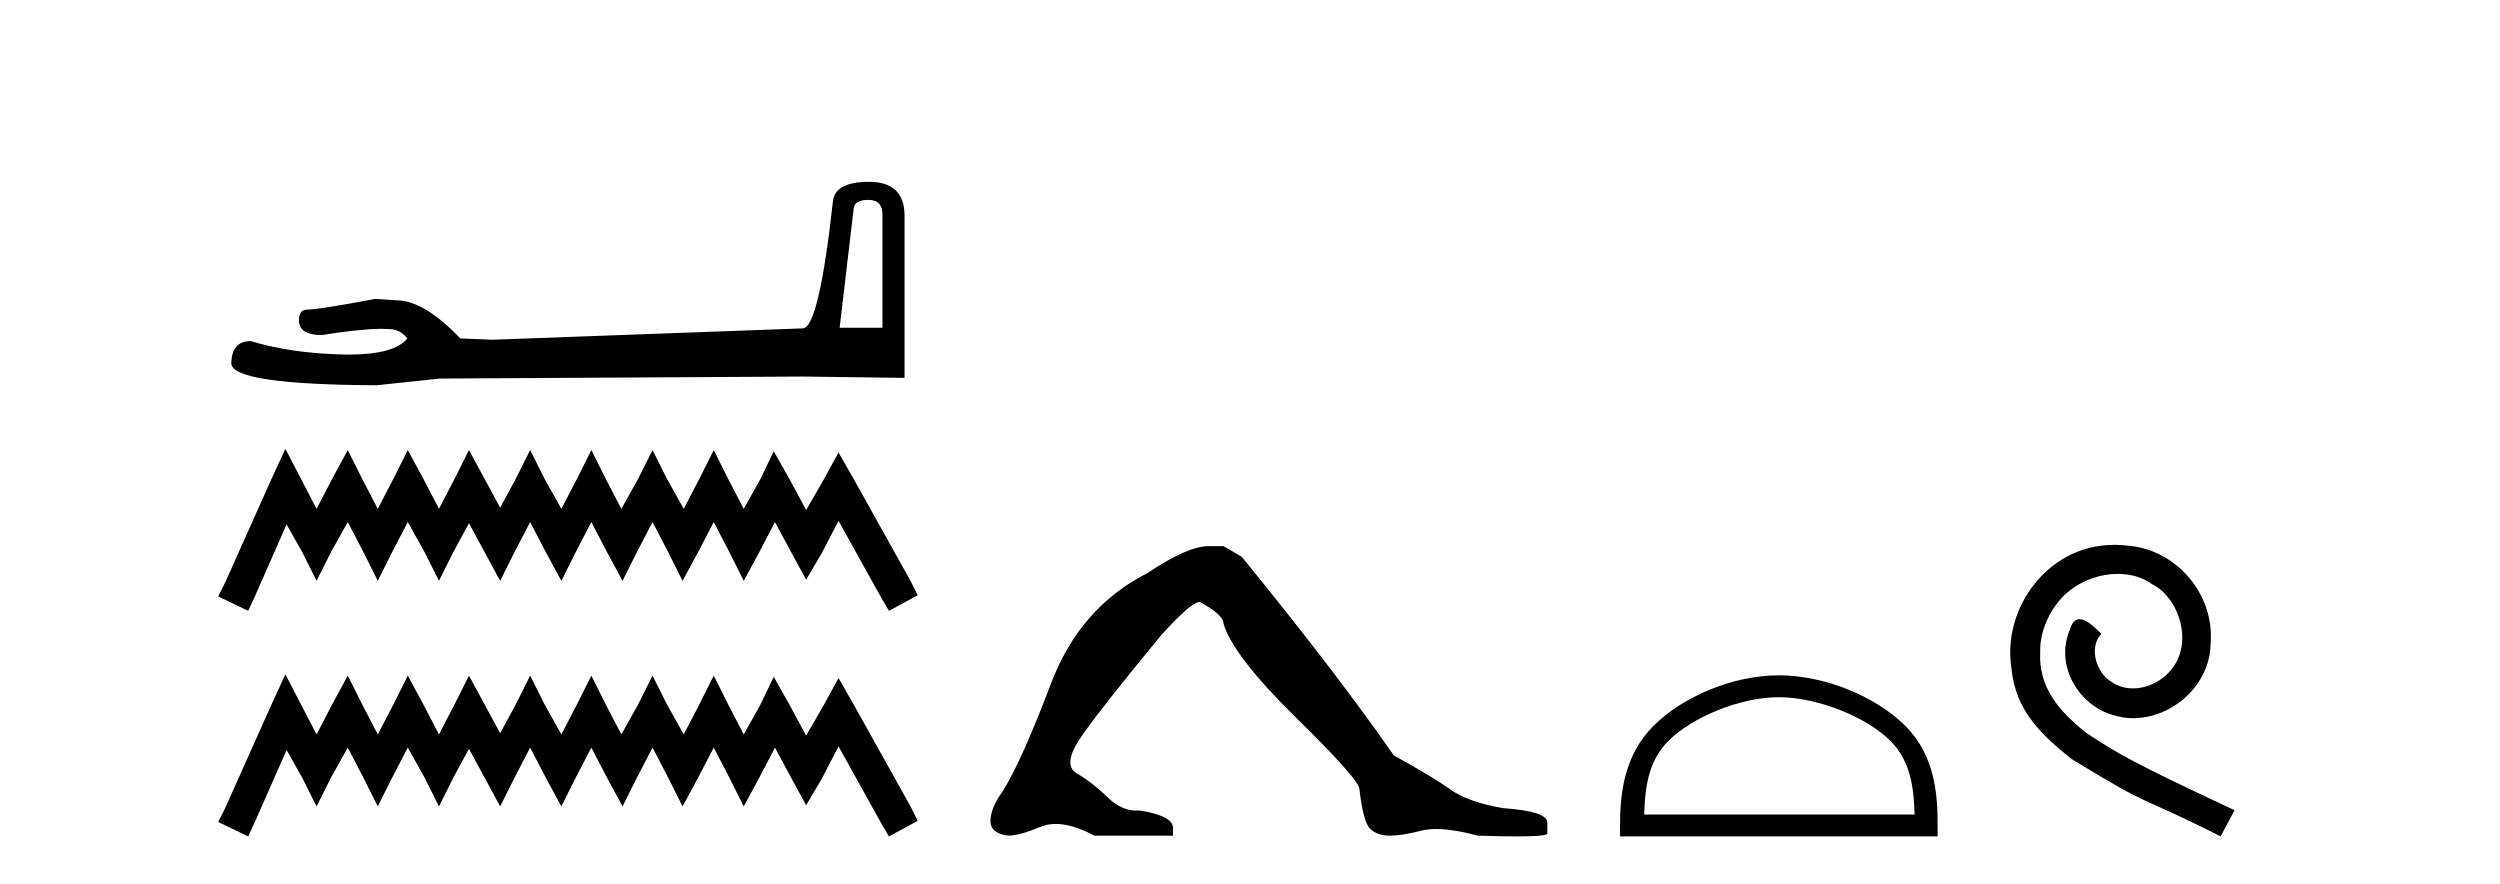 <?xml version='1.0' encoding='UTF-8' standalone='yes'?><svg xmlns='http://www.w3.org/2000/svg' xmlns:xlink='http://www.w3.org/1999/xlink' width='116.0' height='41.0' ><path d='M 40.294 9.275 Q 40.946 9.275 40.946 9.958 L 40.946 15.206 L 38.959 15.206 L 39.611 9.679 Q 39.642 9.275 40.294 9.275 ZM 40.325 8.437 Q 38.742 8.437 38.649 9.337 Q 37.997 15.206 37.252 15.237 L 22.845 15.764 L 21.354 15.702 Q 19.678 13.933 18.374 13.933 Q 17.908 13.901 17.411 13.87 Q 14.772 14.367 14.244 14.367 Q 13.871 14.367 13.871 14.864 Q 13.871 15.547 14.927 15.547 Q 16.74 15.258 17.708 15.258 Q 17.884 15.258 18.032 15.268 Q 18.56 15.268 18.901 15.702 Q 18.296 16.452 16.191 16.452 Q 16.029 16.452 15.859 16.448 Q 13.468 16.385 11.636 15.827 Q 10.735 15.827 10.735 16.882 Q 10.829 17.845 17.473 17.876 L 20.423 17.565 L 37.252 17.472 L 41.971 17.534 L 41.971 9.958 Q 41.94 8.437 40.325 8.437 Z' style='fill:#000000;stroke:none' /><path d='M 13.242 20.827 L 12.574 22.274 L 10.458 27.006 L 10.124 27.674 L 11.516 28.343 L 11.85 27.619 L 13.298 24.334 L 14.021 25.615 L 14.689 26.951 L 15.358 25.615 L 16.137 24.223 L 16.861 25.615 L 17.529 26.951 L 18.197 25.615 L 18.921 24.223 L 19.7 25.615 L 20.368 26.951 L 21.036 25.615 L 21.76 24.278 L 22.484 25.615 L 23.208 26.951 L 23.876 25.615 L 24.599 24.223 L 25.323 25.615 L 26.047 26.951 L 26.715 25.615 L 27.439 24.223 L 28.163 25.615 L 28.886 26.951 L 29.555 25.615 L 30.278 24.223 L 31.002 25.615 L 31.67 26.951 L 32.394 25.615 L 33.118 24.223 L 33.841 25.615 L 34.51 26.951 L 35.233 25.615 L 35.957 24.223 L 36.737 25.67 L 37.405 26.895 L 38.128 25.67 L 38.908 24.167 L 40.856 27.674 L 41.246 28.343 L 42.582 27.619 L 42.248 26.951 L 39.576 22.163 L 38.908 20.994 L 38.24 22.218 L 37.405 23.666 L 36.625 22.218 L 35.901 20.938 L 35.289 22.218 L 34.51 23.61 L 33.786 22.218 L 33.118 20.882 L 32.45 22.218 L 31.726 23.61 L 30.946 22.218 L 30.278 20.882 L 29.61 22.218 L 28.831 23.61 L 28.107 22.218 L 27.439 20.882 L 26.771 22.218 L 26.047 23.61 L 25.268 22.218 L 24.599 20.882 L 23.931 22.218 L 23.208 23.555 L 22.484 22.218 L 21.76 20.882 L 21.092 22.218 L 20.368 23.61 L 19.644 22.218 L 18.921 20.882 L 18.253 22.218 L 17.529 23.61 L 16.805 22.218 L 16.137 20.882 L 15.413 22.218 L 14.689 23.61 L 13.966 22.218 L 13.242 20.827 Z' style='fill:#000000;stroke:none' /><path d='M 13.242 31.293 L 12.574 32.741 L 10.458 37.473 L 10.124 38.141 L 11.516 38.809 L 11.85 38.086 L 13.298 34.801 L 14.021 36.081 L 14.689 37.417 L 15.358 36.081 L 16.137 34.689 L 16.861 36.081 L 17.529 37.417 L 18.197 36.081 L 18.921 34.689 L 19.7 36.081 L 20.368 37.417 L 21.036 36.081 L 21.76 34.745 L 22.484 36.081 L 23.208 37.417 L 23.876 36.081 L 24.599 34.689 L 25.323 36.081 L 26.047 37.417 L 26.715 36.081 L 27.439 34.689 L 28.163 36.081 L 28.886 37.417 L 29.555 36.081 L 30.278 34.689 L 31.002 36.081 L 31.67 37.417 L 32.394 36.081 L 33.118 34.689 L 33.841 36.081 L 34.51 37.417 L 35.233 36.081 L 35.957 34.689 L 36.737 36.137 L 37.405 37.362 L 38.128 36.137 L 38.908 34.634 L 40.856 38.141 L 41.246 38.809 L 42.582 38.086 L 42.248 37.417 L 39.576 32.629 L 38.908 31.46 L 38.24 32.685 L 37.405 34.133 L 36.625 32.685 L 35.901 31.405 L 35.289 32.685 L 34.51 34.077 L 33.786 32.685 L 33.118 31.349 L 32.45 32.685 L 31.726 34.077 L 30.946 32.685 L 30.278 31.349 L 29.61 32.685 L 28.831 34.077 L 28.107 32.685 L 27.439 31.349 L 26.771 32.685 L 26.047 34.077 L 25.268 32.685 L 24.599 31.349 L 23.931 32.685 L 23.208 34.021 L 22.484 32.685 L 21.76 31.349 L 21.092 32.685 L 20.368 34.077 L 19.644 32.685 L 18.921 31.349 L 18.253 32.685 L 17.529 34.077 L 16.805 32.685 L 16.137 31.349 L 15.413 32.685 L 14.689 34.077 L 13.966 32.685 L 13.242 31.293 Z' style='fill:#000000;stroke:none' /><path d='M 56.094 25.34 Q 55.102 25.34 53.259 26.581 Q 50.104 28.176 48.757 31.738 Q 47.41 35.3 46.524 36.718 Q 45.957 37.498 45.957 38.1 Q 45.957 38.668 46.772 38.774 Q 47.304 38.774 48.279 38.366 Q 48.604 38.23 48.99 38.23 Q 49.761 38.23 50.777 38.774 L 54.428 38.774 L 54.428 38.419 Q 54.428 37.852 52.869 37.604 Q 52.796 37.611 52.724 37.611 Q 52.023 37.611 51.38 36.984 Q 50.671 36.293 49.962 35.885 Q 49.253 35.478 50.228 34.095 Q 51.203 32.713 53.897 29.452 Q 55.279 27.928 55.669 27.928 Q 56.768 28.53 56.768 28.92 Q 57.193 30.409 60.135 33.298 Q 63.077 36.186 63.077 36.612 Q 63.254 38.171 63.591 38.473 Q 63.927 38.774 64.495 38.774 Q 65.062 38.774 65.948 38.543 Q 66.243 38.467 66.633 38.467 Q 67.413 38.467 68.571 38.774 Q 69.658 38.809 70.378 38.809 Q 71.82 38.809 71.796 38.668 L 71.796 38.207 L 71.796 38.171 Q 71.796 37.64 69.74 37.498 Q 68.11 37.214 67.295 36.629 Q 66.479 36.045 64.672 35.052 Q 62.013 31.224 57.618 25.837 L 56.768 25.34 Z' style='fill:#000000;stroke:none' /><path d='M 82.538 32.35 C 84.35 32.35 86.619 33.281 87.716 34.378 C 88.677 35.339 88.802 36.612 88.837 37.795 L 76.292 37.795 C 76.327 36.612 76.453 35.339 77.413 34.378 C 78.511 33.281 80.726 32.35 82.538 32.35 ZM 82.538 31.335 C 80.388 31.335 78.075 32.329 76.719 33.684 C 75.328 35.075 75.171 36.906 75.171 38.275 L 75.171 38.809 L 89.905 38.809 L 89.905 38.275 C 89.905 36.906 89.801 35.075 88.41 33.684 C 87.055 32.329 84.688 31.335 82.538 31.335 Z' style='fill:#000000;stroke:none' /><path d='M 98.116 25.279 C 97.928 25.279 97.74 25.297 97.552 25.314 C 94.836 25.604 92.906 28.354 93.333 31.019 C 93.521 33.001 94.751 34.111 96.1 35.205 C 100.115 37.665 98.987 36.759 103.036 38.809 L 103.685 37.596 C 98.868 35.341 98.287 34.983 96.783 33.992 C 95.553 33.001 94.58 31.908 94.665 30.251 C 94.631 29.106 95.314 27.927 96.083 27.364 C 96.698 26.902 97.484 26.629 98.253 26.629 C 98.833 26.629 99.38 26.766 99.858 27.107 C 101.071 27.705 101.738 29.687 100.849 30.934 C 100.439 31.532 99.705 31.942 98.97 31.942 C 98.611 31.942 98.253 31.839 97.945 31.617 C 97.33 31.276 96.869 30.08 97.501 29.414 C 97.211 29.106 96.801 28.73 96.493 28.73 C 96.288 28.73 96.134 28.884 96.032 29.243 C 95.348 30.883 96.442 32.745 98.082 33.189 C 98.372 33.274 98.663 33.326 98.953 33.326 C 100.832 33.326 102.575 31.754 102.575 29.807 C 102.745 27.534 100.935 25.45 98.663 25.314 C 98.492 25.297 98.304 25.279 98.116 25.279 Z' style='fill:#000000;stroke:none' /></svg>